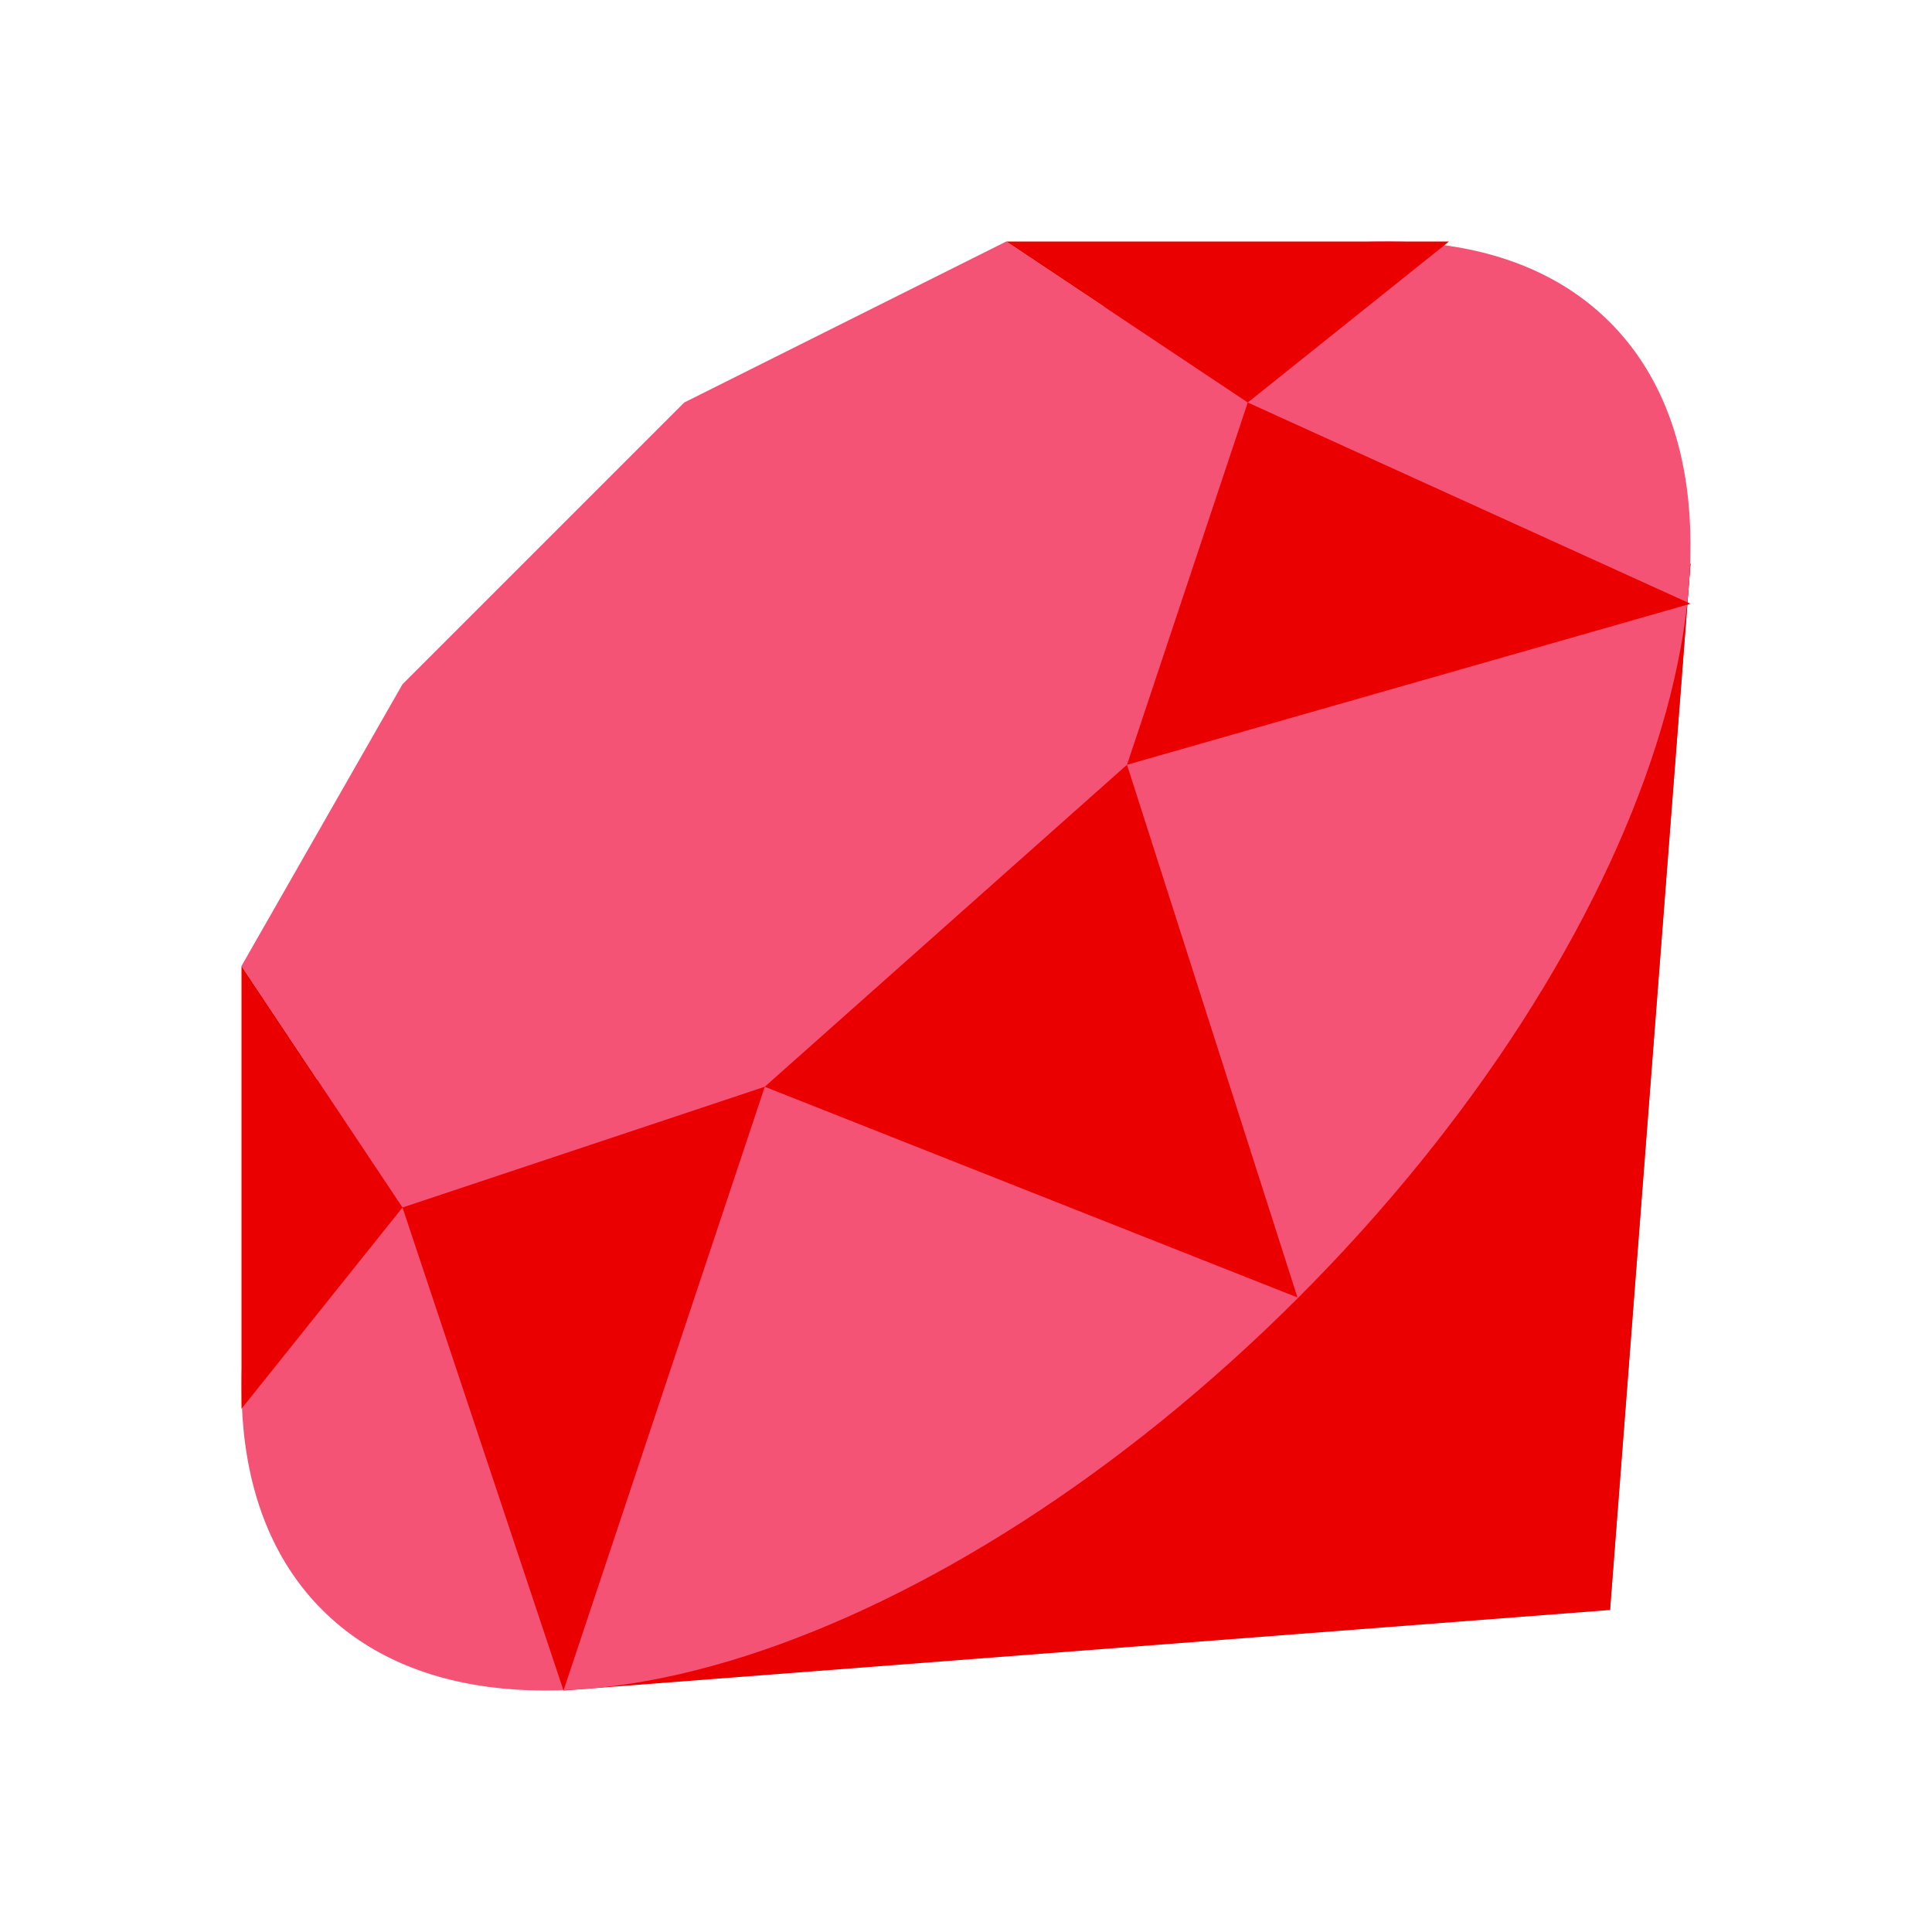 <svg xmlns="http://www.w3.org/2000/svg"  viewBox="0 0 48 48" width="48px" height="48px"><path fill="#eb0000" d="M42,14l-2,26l-26,2L42,14z"/><path fill="#eb0000" d="M28,28l12,12l2-26L28,28z"/><path fill="#f55376" d="M15.752,15.752C6.918,24.587,3.45,35.441,8.005,39.996s15.409,1.086,24.243-7.748 S44.55,12.559,39.995,8.004S24.586,6.918,15.752,15.752L15.752,15.752z"/><path fill="#f55376" d="M10,17l7-7l8-4l6,4l-3,9l-9,8l-9,3l-4-6L10,17z"/><path fill="#eb0000" d="M31,10l-6-4h11L31,10z M42,15l-11-5l-3,9L42,15z M19,27l13.235,5.235L28,19L19,27z M10,30l4,12l5-15 L10,30z M6,24v11l4-5L6,24z"/></svg>